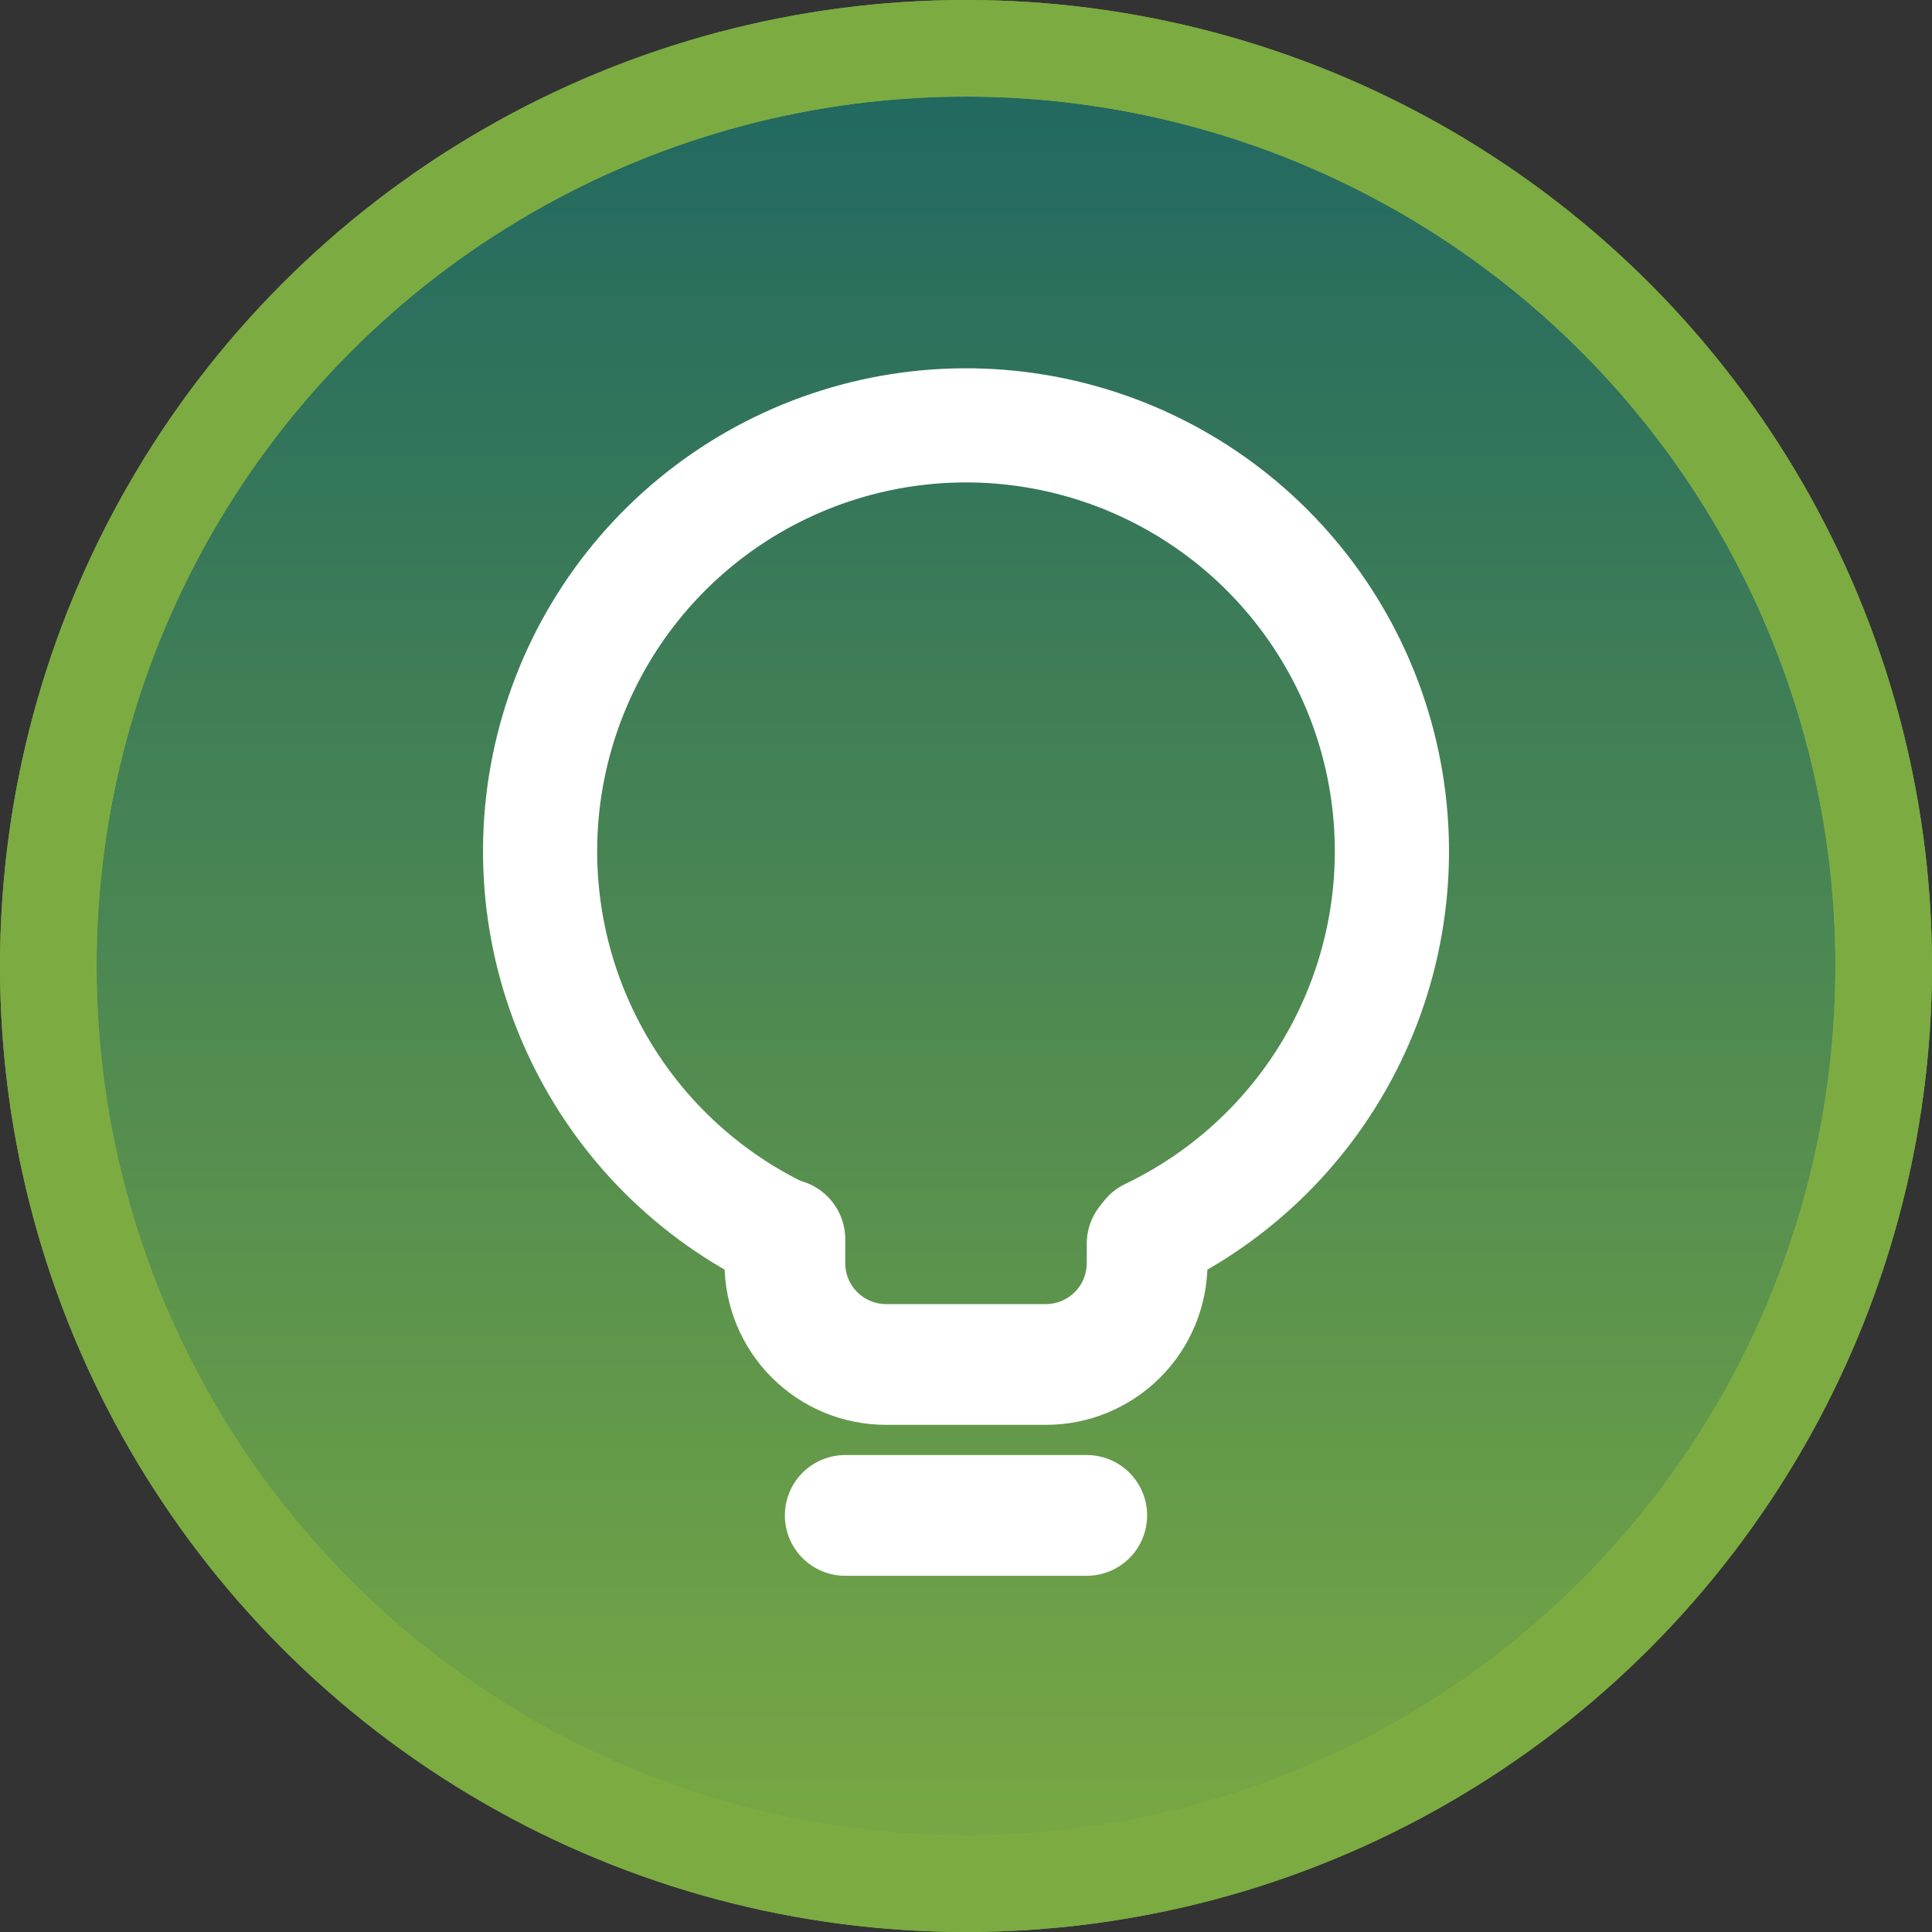 <svg width="40" height="40" viewBox="0 0 40 40" fill="none" xmlns="http://www.w3.org/2000/svg">
<rect x="0" y="0" width="40" height="40" fill="#333333" stroke="none"/>
<circle cx="20" cy="20" r="19" fill="url(#paint0_linear_658_1200)" stroke="#7CAB42" stroke-width="2"/>
<circle cx="20" cy="20" r="19" stroke="#7CAB42" stroke-width="2"/>
<path fill-rule="evenodd" clip-rule="evenodd" d="M16.25 31.375C16.25 31.044 16.381 30.726 16.616 30.491C16.85 30.257 17.168 30.125 17.5 30.125H22.5C22.831 30.125 23.149 30.257 23.384 30.491C23.618 30.726 23.75 31.044 23.75 31.375C23.75 31.707 23.618 32.025 23.384 32.259C23.149 32.493 22.831 32.625 22.5 32.625H17.5C17.168 32.625 16.85 32.493 16.616 32.259C16.381 32.025 16.25 31.707 16.25 31.375ZM16.25 24.406C16.581 24.406 16.899 24.538 17.134 24.773C17.368 25.007 17.5 25.325 17.5 25.656V26.154C17.5 26.621 17.878 27 18.346 27H21.654C21.878 27 22.093 26.911 22.252 26.752C22.411 26.594 22.5 26.378 22.5 26.154V25.75C22.5 25.419 22.631 25.101 22.866 24.866C23.1 24.632 23.418 24.5 23.75 24.5C24.081 24.5 24.399 24.632 24.634 24.866C24.868 25.101 25 25.419 25 25.75V26.154C25 26.593 24.913 27.029 24.745 27.435C24.577 27.841 24.331 28.21 24.02 28.52C23.709 28.831 23.34 29.078 22.934 29.246C22.528 29.414 22.093 29.5 21.654 29.5H18.346C17.907 29.5 17.471 29.414 17.065 29.246C16.659 29.078 16.29 28.831 15.979 28.52C15.669 28.21 15.422 27.841 15.254 27.435C15.086 27.029 15 26.593 15 26.154V25.656C15 25.325 15.132 25.007 15.366 24.773C15.6 24.538 15.918 24.406 16.25 24.406Z" fill="white"/>
<path d="M22.785 26.183C22.956 26.708 23.522 27 24.028 26.778C26.133 25.851 27.854 24.228 28.902 22.181C29.949 20.135 30.26 17.789 29.78 15.541C29.301 13.292 28.061 11.277 26.27 9.835C24.479 8.393 22.246 7.613 19.947 7.625C17.647 7.637 15.422 8.442 13.647 9.902C11.871 11.363 10.653 13.391 10.198 15.645C9.743 17.899 10.078 20.241 11.148 22.276C12.217 24.312 13.955 25.916 16.07 26.82C16.577 27.038 17.141 26.74 17.307 26.213L17.416 25.865C17.581 25.339 17.283 24.783 16.783 24.55C15.209 23.819 13.931 22.574 13.16 21.019C12.388 19.464 12.169 17.693 12.539 15.998C12.909 14.302 13.845 12.783 15.194 11.69C16.543 10.598 18.223 9.998 19.959 9.988C21.694 9.979 23.381 10.561 24.742 11.639C26.102 12.717 27.055 14.226 27.443 15.917C27.831 17.609 27.631 19.382 26.876 20.945C26.122 22.508 24.857 23.767 23.291 24.515C22.792 24.753 22.501 25.311 22.672 25.838L22.785 26.183Z" fill="white"/>
<defs>
<linearGradient id="paint0_linear_658_1200" x1="20" y1="0" x2="20" y2="40" gradientUnits="userSpaceOnUse">
<stop stop-color="#1D6562"/>
<stop offset="1" stop-color="#7CAB42"/>
</linearGradient>
</defs>
</svg>
